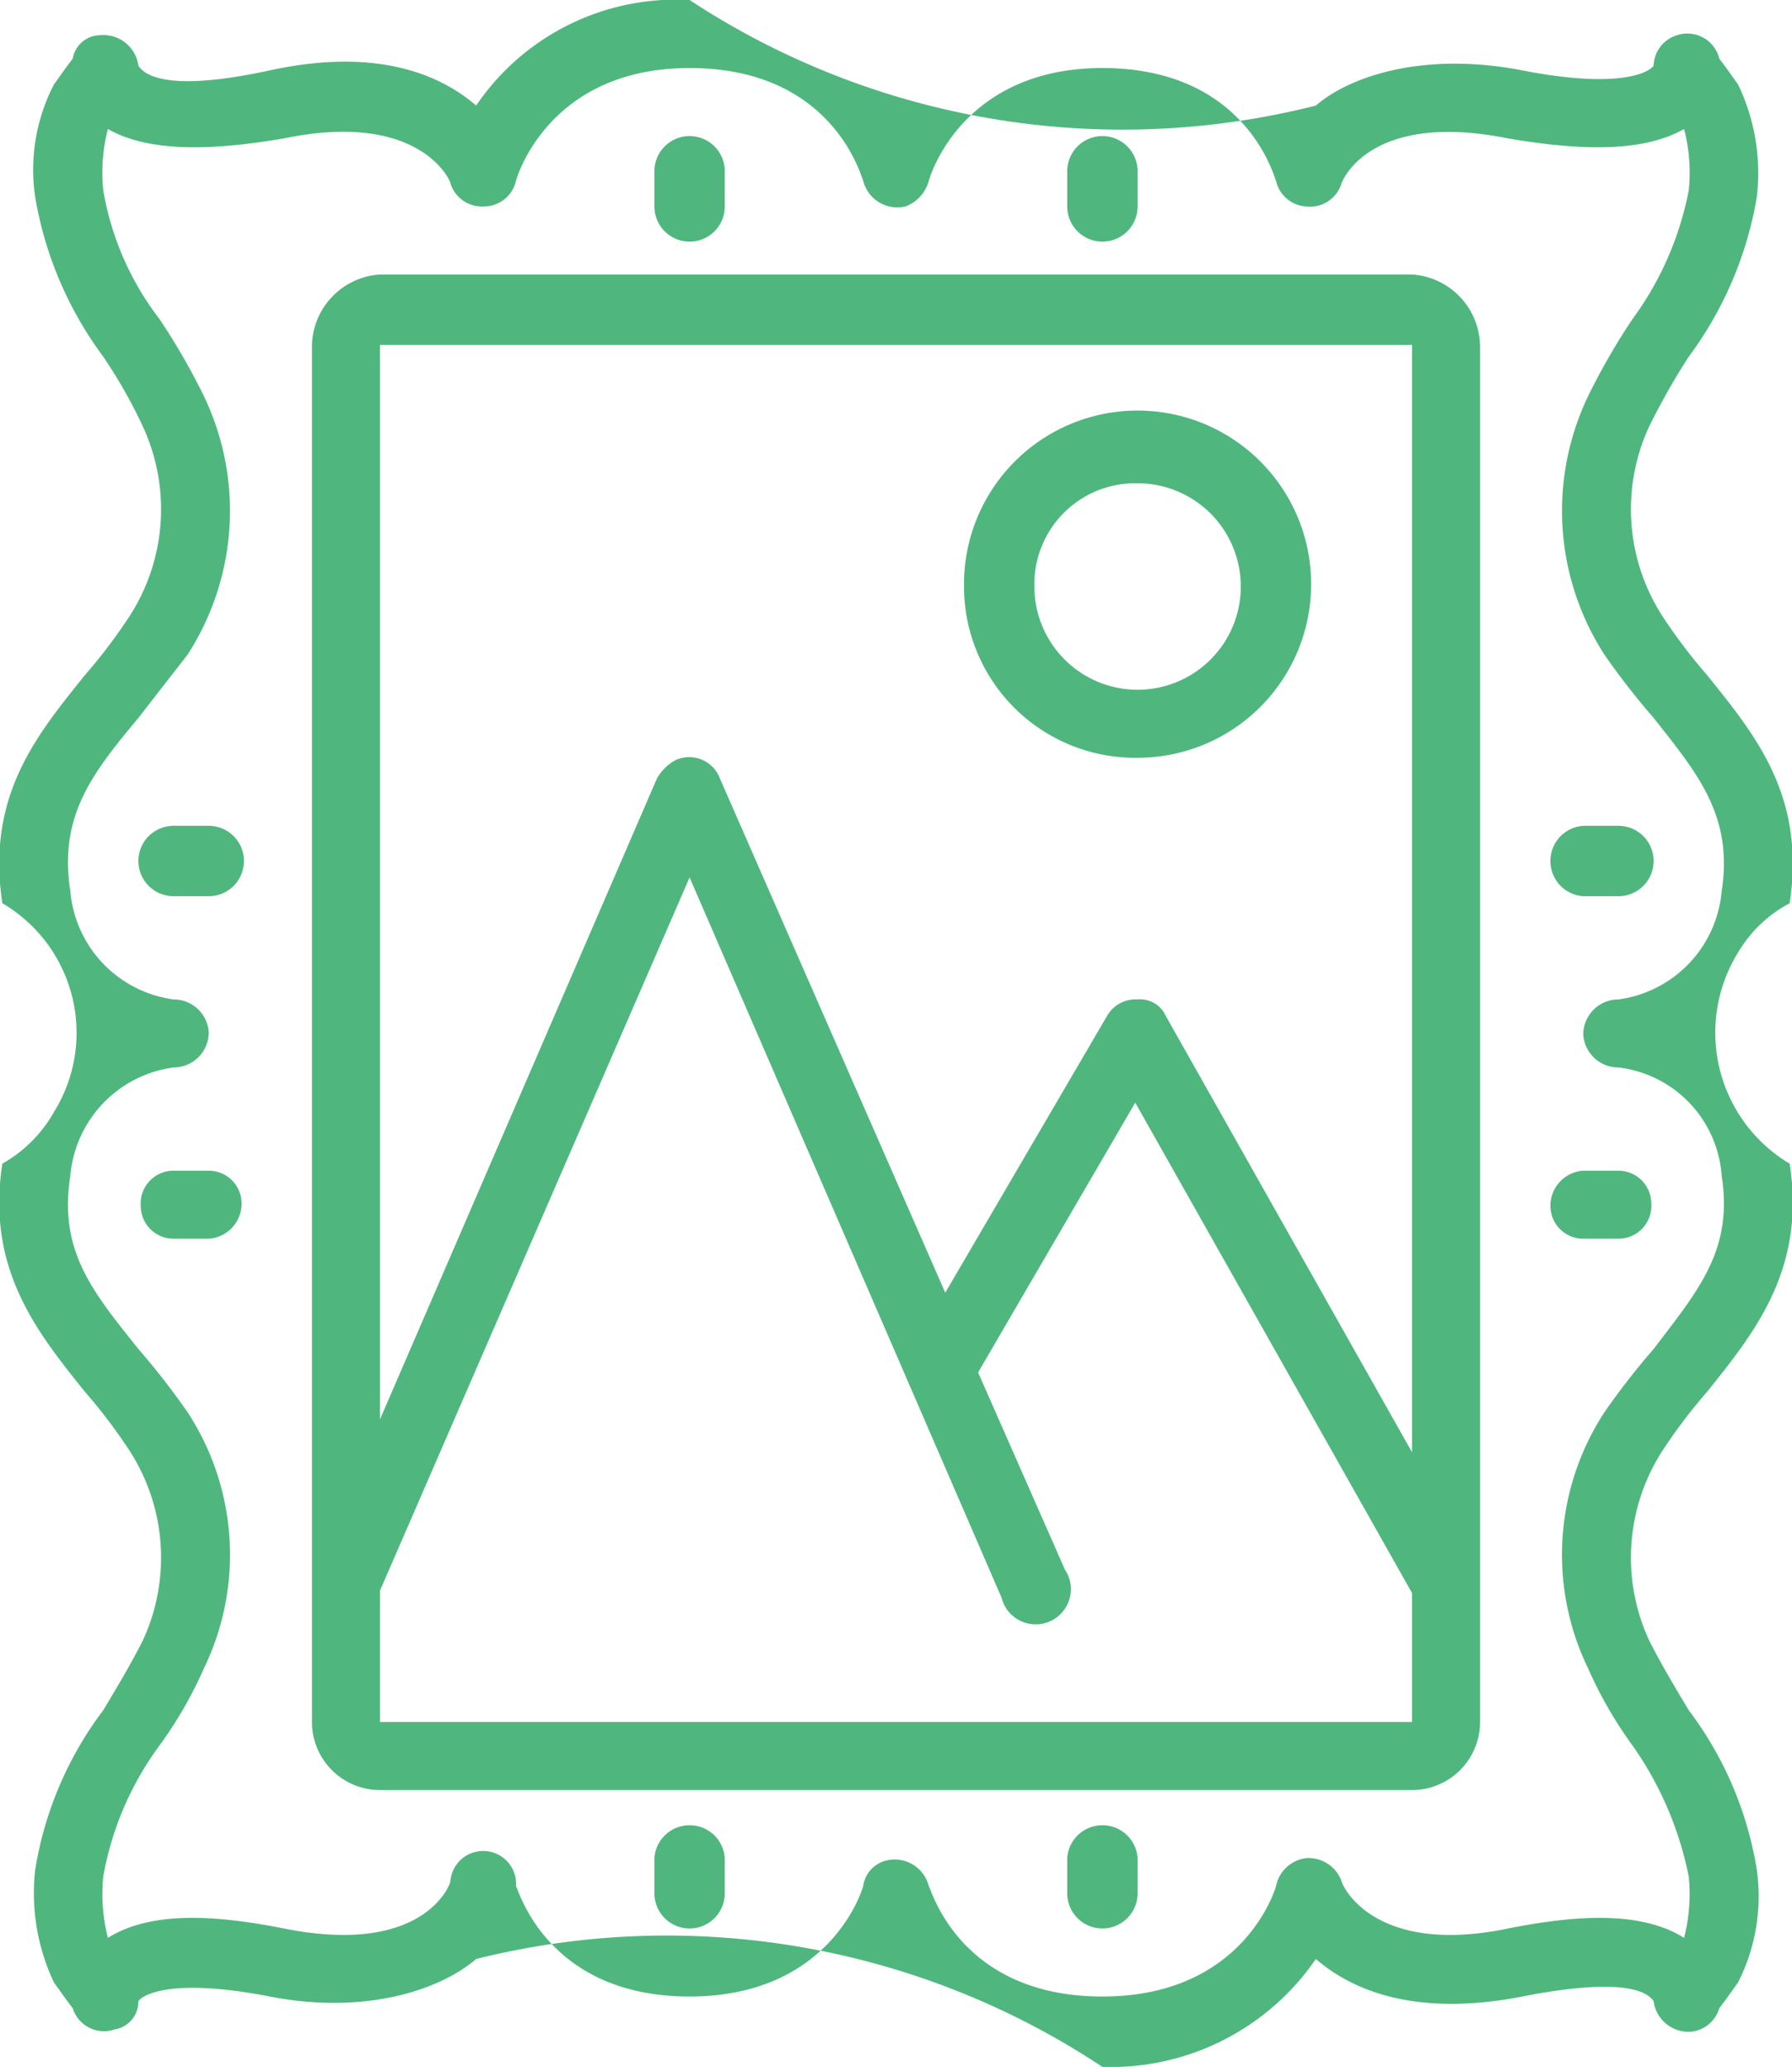 <svg xmlns="http://www.w3.org/2000/svg" viewBox="0 0 76.4 88.1"><defs><style>.a{fill:#4fb77e;}</style></defs><title>icon</title><path class="a" d="M72,15.2a15.8,15.8,0,0,0,2.9-6.8,8.7,8.7,0,0,0-.8-4.8l-.5-.7-.3-.4a1.4,1.4,0,0,0-1.8-1,1.4,1.4,0,0,0-1,1.3c-.2.3-1.5,1-5.6.2s-7.3.2-8.8,1.5A33.6,33.6,0,0,1,29.4,0a10.3,10.3,0,0,0-9.1,4.5C18.8,3.2,16.1,2,11.5,3s-5.4.1-5.6-.2A1.5,1.5,0,0,0,4.3,1.5a1.2,1.2,0,0,0-1.2,1l-.3.4-.5.7a7.9,7.9,0,0,0-.8,4.8,15.8,15.8,0,0,0,2.9,6.8,21.4,21.4,0,0,1,1.7,3,8.4,8.4,0,0,1-.6,8.1,23.5,23.5,0,0,1-1.9,2.5c-2,2.5-4.2,5.1-3.5,9.7a6.4,6.4,0,0,1,2.2,8.9A5.8,5.8,0,0,1,.1,49.6c-.7,4.5,1.5,7.2,3.5,9.7a23.5,23.5,0,0,1,1.9,2.5,8.4,8.4,0,0,1,.6,8.1c-.5,1-1.1,2-1.7,3a15.3,15.3,0,0,0-2.9,6.8,8.9,8.9,0,0,0,.8,4.8l.5.7.3.4a1.4,1.4,0,0,0,1.8.9,1.2,1.2,0,0,0,1-1.2c.2-.3,1.5-1,5.6-.2s7.3-.3,8.8-1.6A33.6,33.6,0,0,1,47,88.1a10.6,10.6,0,0,0,9.1-4.6c1.5,1.3,4.2,2.5,8.8,1.6s5.4-.1,5.6.2a1.5,1.5,0,0,0,1.6,1.3,1.4,1.4,0,0,0,1.2-1l.3-.4.5-.7a8.1,8.1,0,0,0,.8-4.8A15.3,15.3,0,0,0,72,72.9c-.6-1-1.2-2-1.7-3a8.4,8.4,0,0,1,.6-8.1,23.5,23.5,0,0,1,1.9-2.5c2-2.5,4.2-5.2,3.5-9.7a6.5,6.5,0,0,1-2.2-9,5.6,5.6,0,0,1,2.2-2.1c.7-4.6-1.5-7.2-3.5-9.7a23.5,23.5,0,0,1-1.9-2.5,8.4,8.4,0,0,1-.6-8.1A29.1,29.1,0,0,1,72,15.2ZM68.4,27.9a31.7,31.7,0,0,0,2.1,2.7c1.9,2.4,3.4,4.2,2.9,7.4A5.1,5.1,0,0,1,69,42.6a1.5,1.5,0,0,0-1.5,1.5A1.5,1.5,0,0,0,69,45.5a5,5,0,0,1,4.4,4.6c.5,3.2-1,4.9-2.9,7.4a31.7,31.7,0,0,0-2.1,2.7,11.1,11.1,0,0,0-.7,10.9,17.7,17.7,0,0,0,1.9,3.3A14.7,14.7,0,0,1,72,80a7.6,7.6,0,0,1-.2,2.6c-1.6-1-4-1.1-7.5-.4-5.8,1.2-7.1-1.9-7.1-2a1.5,1.5,0,0,0-1.5-1,1.5,1.5,0,0,0-1.3,1.2s-1.3,4.7-7.4,4.7-7.3-4.6-7.4-4.7a1.5,1.5,0,0,0-1.8-1.1,1.3,1.3,0,0,0-1,1.1s-1.3,4.7-7.4,4.7-7.3-4.6-7.4-4.7a1.4,1.4,0,0,0-2.8-.2c0,.1-1.1,3.2-7.1,2-3.5-.7-5.9-.6-7.5.4A7.6,7.6,0,0,1,4.4,80a13.3,13.3,0,0,1,2.4-5.6,17.7,17.7,0,0,0,1.9-3.3A11.1,11.1,0,0,0,8,60.2a31.7,31.7,0,0,0-2.1-2.7C3.9,55,2.5,53.3,3,50.1a5.1,5.1,0,0,1,4.4-4.6A1.5,1.5,0,0,0,8.9,44a1.5,1.5,0,0,0-1.5-1.4A5.1,5.1,0,0,1,3,38c-.5-3.2.9-5,2.9-7.4L8,27.9a11.3,11.3,0,0,0,.7-11,27.9,27.9,0,0,0-1.9-3.3A12.4,12.4,0,0,1,4.4,8.1a7.4,7.4,0,0,1,.2-2.6c1.6.9,4,1,7.5.4,5.8-1.2,7.1,1.8,7.1,1.9a1.4,1.4,0,0,0,1.4,1A1.4,1.4,0,0,0,22,7.7s1.3-4.8,7.4-4.8,7.3,4.6,7.4,4.8a1.5,1.5,0,0,0,1.8,1.1,1.6,1.6,0,0,0,1-1.1S40.9,2.9,47,2.9s7.3,4.6,7.4,4.8a1.4,1.4,0,0,0,1.3,1.1,1.4,1.4,0,0,0,1.5-1s1.1-3.1,7.1-1.9c3.5.6,5.9.5,7.5-.4A7.4,7.4,0,0,1,72,8.1a13.6,13.6,0,0,1-2.4,5.5,27.9,27.9,0,0,0-1.9,3.3,11.3,11.3,0,0,0,.7,11Z"/><path class="a" d="M60.2,11.7h-44a3.1,3.1,0,0,0-2.9,3V73.4a2.9,2.9,0,0,0,2.9,2.9h44a2.9,2.9,0,0,0,2.9-2.9V14.7A3.1,3.1,0,0,0,60.2,11.7Zm0,3V61.9L49.7,43.3a1.2,1.2,0,0,0-1.2-.7h0a1.4,1.4,0,0,0-1.3.7L40.3,55.1,30.7,33.2a1.4,1.4,0,0,0-1.9-.8,2,2,0,0,0-.8.8L16.2,60.5V14.7Zm-44,58.7V67.8L29.4,37.4,42.7,68.1a1.5,1.5,0,1,0,2.7-1.2l-3.7-8.4L48.4,47,60.2,67.9v5.5Z"/><path class="a" d="M48.5,32.3A7.4,7.4,0,1,0,41.1,25,7.3,7.3,0,0,0,48.5,32.3Zm0-11.7A4.4,4.4,0,0,1,52.9,25a4.4,4.4,0,0,1-4.4,4.4A4.4,4.4,0,0,1,44.1,25h0a4.3,4.3,0,0,1,4.4-4.4Z"/><path class="a" d="M29.4,10.3a1.5,1.5,0,0,0,1.5-1.5h0V7.3a1.5,1.5,0,0,0-3,0V8.8a1.5,1.5,0,0,0,1.5,1.5Z"/><path class="a" d="M47,10.3a1.5,1.5,0,0,0,1.5-1.5V7.3a1.5,1.5,0,0,0-3,0h0V8.8A1.5,1.5,0,0,0,47,10.3Z"/><path class="a" d="M66.1,36.7a1.5,1.5,0,0,0,1.4,1.5H69a1.5,1.5,0,0,0,0-3H67.5a1.5,1.5,0,0,0-1.4,1.5Z"/><path class="a" d="M66.1,51.4a1.4,1.4,0,0,0,1.4,1.4H69a1.4,1.4,0,0,0,1.4-1.5A1.4,1.4,0,0,0,69,49.9H67.5a1.5,1.5,0,0,0-1.4,1.5Z"/><path class="a" d="M47,77.8a1.5,1.5,0,0,0-1.5,1.4h0v1.5a1.5,1.5,0,0,0,3,0V79.2A1.5,1.5,0,0,0,47,77.8Z"/><path class="a" d="M29.4,77.8a1.5,1.5,0,0,0-1.5,1.4h0v1.5a1.5,1.5,0,0,0,3,0h0V79.2a1.5,1.5,0,0,0-1.5-1.4Z"/><path class="a" d="M8.9,49.9H7.4A1.4,1.4,0,0,0,6,51.4a1.4,1.4,0,0,0,1.4,1.4H8.9a1.5,1.5,0,0,0,1.4-1.5A1.4,1.4,0,0,0,8.9,49.9Z"/><path class="a" d="M8.9,35.2H7.4a1.5,1.5,0,1,0,0,3H8.9a1.5,1.5,0,0,0,0-3Z"/></svg>